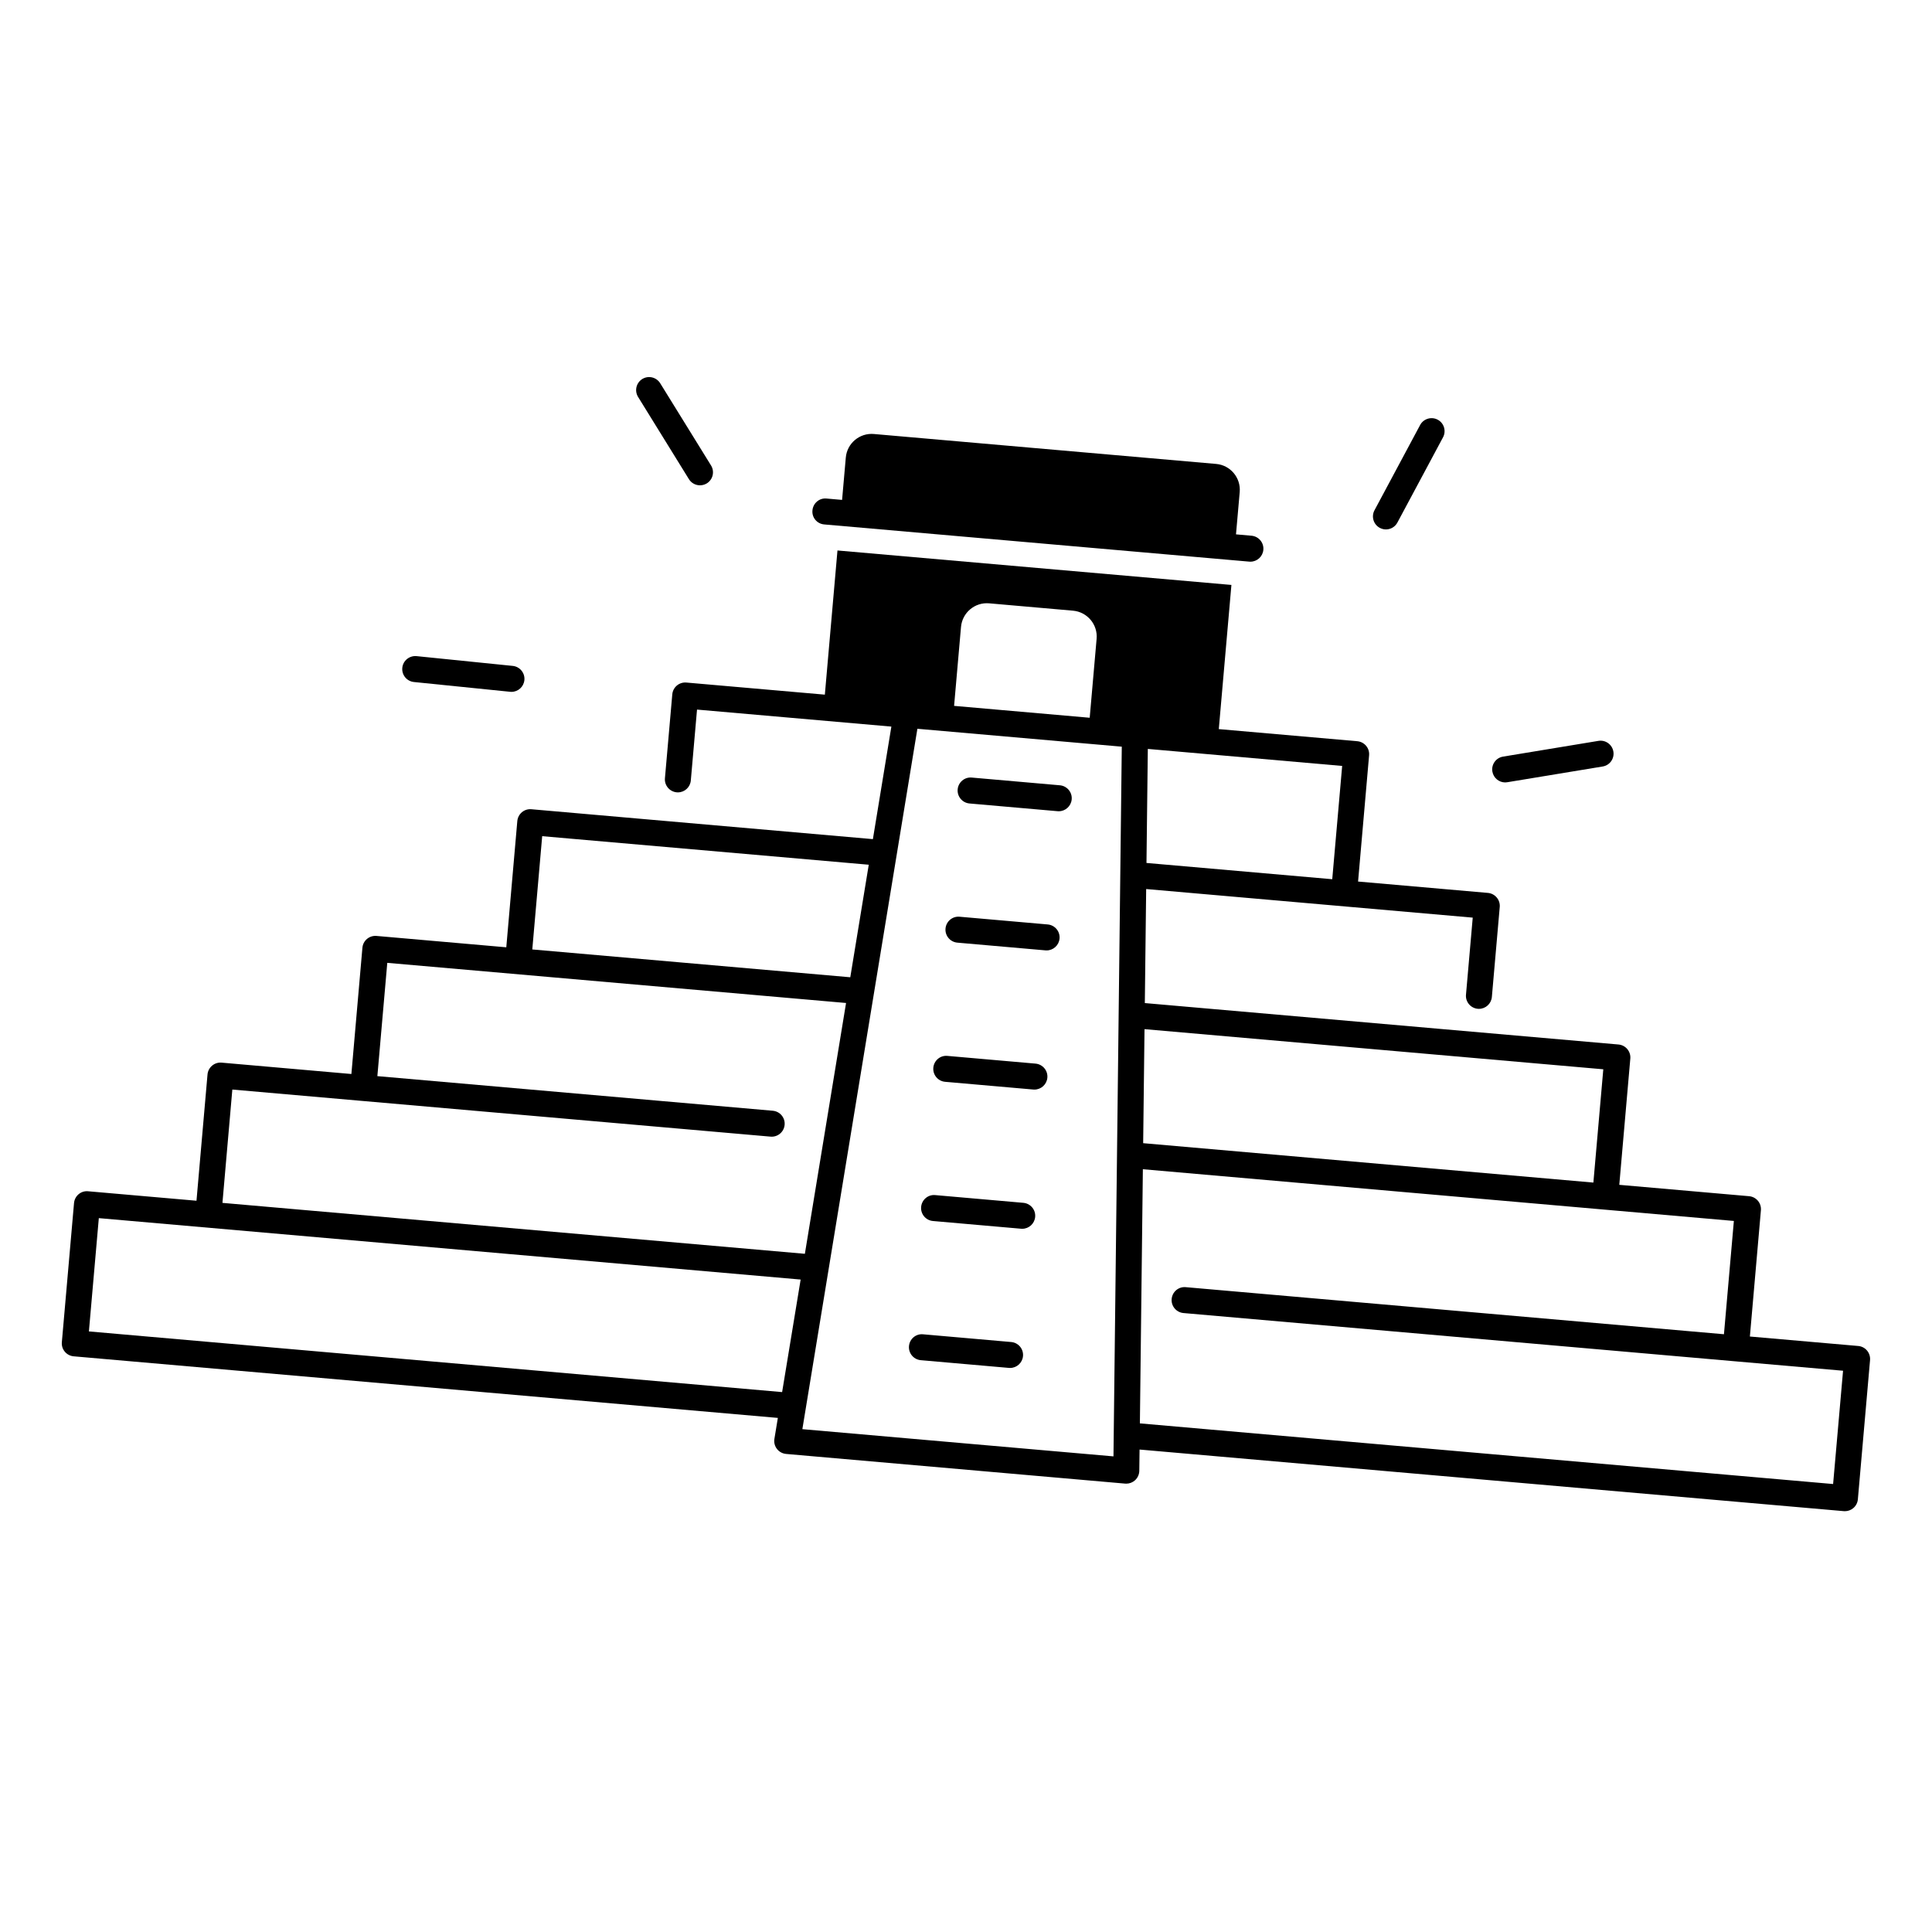<?xml version="1.0" encoding="UTF-8"?>
<!-- Uploaded to: SVG Repo, www.svgrepo.com, Generator: SVG Repo Mixer Tools -->
<svg fill="#000000" width="800px" height="800px" version="1.1" viewBox="144 144 512 512" xmlns="http://www.w3.org/2000/svg">
 <g>
  <path d="m253.69 324.74 25.496 2.59c0.117 0.012 0.234 0.02 0.355 0.02 1.742 0 3.238-1.32 3.426-3.102 0.195-1.891-1.191-3.582-3.078-3.777l-25.496-2.59c-1.891-0.176-3.582 1.191-3.777 3.078-0.191 1.902 1.184 3.586 3.074 3.781z"/>
  <path d="m326.57 270.98c0.648 1.055 1.781 1.633 2.934 1.633 0.621 0 1.238-0.168 1.812-0.512 1.613-1.004 2.117-3.121 1.121-4.742l-13.48-21.797c-1.004-1.613-3.121-2.117-4.742-1.121-1.613 1.004-2.117 3.121-1.121 4.742z"/>
  <path d="m509.66 283.89c0.523 0.277 1.074 0.414 1.625 0.414 1.23 0 2.422-0.66 3.039-1.82l12.094-22.594c0.895-1.672 0.266-3.769-1.406-4.664-1.672-0.895-3.769-0.266-4.664 1.406l-12.094 22.594c-0.898 1.684-0.266 3.769 1.406 4.664z"/>
  <path d="m542.89 351.35c0.188 0 0.375-0.02 0.562-0.051l25.277-4.172c1.879-0.305 3.148-2.086 2.832-3.957-0.316-1.871-2.086-3.148-3.957-2.832l-25.277 4.172c-1.879 0.305-3.148 2.086-2.832 3.957 0.285 1.684 1.742 2.883 3.394 2.883z"/>
  <path d="m636.46 500.7-28.723-2.508 2.922-33.457c0.168-1.898-1.238-3.562-3.129-3.731l-34.402-3.012 2.922-33.457c0.168-1.891-1.238-3.562-3.129-3.731l-125.53-10.98 0.355-30.219 86.543 7.578-1.789 20.43c-0.168 1.891 1.238 3.562 3.129 3.731 0.098 0.012 0.207 0.012 0.305 0.012 1.762 0 3.266-1.348 3.426-3.148l2.086-23.852c0.078-0.906-0.207-1.812-0.797-2.508-0.59-0.699-1.426-1.141-2.344-1.219l-34.402-3.012 2.922-33.457c0.168-1.891-1.238-3.562-3.129-3.731l-36.703-3.207 3.344-38.207-104.4-9.133-3.344 38.207-36.703-3.207c-0.914-0.078-1.812 0.207-2.508 0.789-0.699 0.59-1.141 1.426-1.219 2.344l-1.949 22.23c-0.168 1.891 1.238 3.562 3.129 3.731 0.098 0.012 0.207 0.012 0.305 0.012 1.762 0 3.266-1.348 3.426-3.148l1.645-18.793 51.504 4.508-4.898 29.824-90.5-7.922c-1.898-0.176-3.562 1.238-3.731 3.129l-2.922 33.457-34.402-3.012c-0.906-0.078-1.812 0.207-2.508 0.789-0.699 0.59-1.141 1.426-1.219 2.344l-2.922 33.457-34.402-3.012c-0.906-0.078-1.812 0.207-2.508 0.797-0.699 0.59-1.141 1.426-1.219 2.344l-2.922 33.457-28.723-2.508c-1.898-0.188-3.562 1.23-3.731 3.129l-3.227 36.879c-0.168 1.898 1.238 3.562 3.129 3.731l186.62 16.324-0.914 5.559c-0.156 0.945 0.09 1.918 0.68 2.668 0.59 0.758 1.465 1.23 2.422 1.32l89.848 7.863c0.098 0.012 0.195 0.012 0.305 0.012 0.848 0 1.672-0.316 2.312-0.895 0.707-0.641 1.121-1.555 1.133-2.508l0.07-5.637 186.62 16.324c0.098 0.012 0.195 0.012 0.305 0.012 0.809 0 1.594-0.285 2.215-0.809 0.699-0.59 1.141-1.426 1.219-2.344l3.227-36.879c0.168-1.91-1.238-3.586-3.129-3.75zm-67.57-73.328-2.629 30.023-119.31-10.441 0.355-30.219zm-71.832-50.371-49.23-4.309 0.355-30.219 51.504 4.508zm-90.922-73.113 22.219 1.949c3.789 0.336 6.594 3.672 6.258 7.457l-1.832 20.918-35.938-3.148 1.832-20.918c0.336-3.789 3.672-6.594 7.461-6.258zm-118.45 61.707 86.543 7.566-4.898 29.824-84.27-7.371zm-82.117 67.148 34.402 3.012 108.23 9.465c1.898 0.168 3.562-1.238 3.731-3.129 0.168-1.891-1.238-3.562-3.129-3.731l-104.8-9.172 2.629-30.023 121.58 10.637-10.914 66.469-154.35-13.496zm145.7 80.176-183.71-16.078 2.629-30.023 185.99 16.277zm87.812 17.035-82.449-7.211 30.484-185.61 54.168 4.742zm190.71 7.328-183.71-16.07 0.789-67.355 122.22 10.695 34.402 3.012-2.629 30.023-142.63-12.477c-1.91-0.176-3.562 1.238-3.731 3.129-0.168 1.891 1.238 3.562 3.129 3.731l146.07 12.781h0.012l28.715 2.508z"/>
  <path d="m400.92 356.93 23.359 2.047c0.098 0.012 0.207 0.012 0.305 0.012 1.762 0 3.266-1.348 3.426-3.148 0.168-1.898-1.238-3.562-3.129-3.731l-23.359-2.047c-1.898-0.176-3.562 1.238-3.731 3.129-0.164 1.887 1.242 3.57 3.129 3.738z"/>
  <path d="m397.7 393.81 23.359 2.047c0.098 0.012 0.207 0.012 0.305 0.012 1.762 0 3.266-1.348 3.426-3.148 0.168-1.891-1.238-3.562-3.129-3.731l-23.359-2.047c-1.898-0.176-3.562 1.238-3.731 3.129-0.168 1.898 1.242 3.57 3.129 3.738z"/>
  <path d="m394.47 430.69 23.359 2.047c0.098 0.012 0.207 0.012 0.305 0.012 1.762 0 3.266-1.348 3.426-3.148 0.168-1.891-1.238-3.562-3.129-3.731l-23.359-2.047c-1.898-0.188-3.562 1.238-3.731 3.129-0.168 1.906 1.238 3.578 3.129 3.738z"/>
  <path d="m391.24 467.58 23.359 2.047c0.098 0.012 0.207 0.012 0.305 0.012 1.762 0 3.266-1.348 3.426-3.148 0.168-1.898-1.238-3.562-3.129-3.731l-23.359-2.047c-1.898-0.188-3.562 1.238-3.731 3.129s1.238 3.574 3.129 3.738z"/>
  <path d="m411.98 499.65-23.359-2.047c-1.91-0.188-3.562 1.23-3.731 3.129-0.168 1.891 1.238 3.562 3.129 3.731l23.359 2.047c0.098 0.012 0.207 0.012 0.305 0.012 1.762 0 3.266-1.348 3.426-3.148 0.168-1.891-1.242-3.566-3.129-3.723z"/>
  <path d="m362.41 282.98 112.66 9.859c0.098 0.012 0.207 0.012 0.305 0.012 1.762 0 3.266-1.348 3.426-3.148 0.168-1.891-1.238-3.562-3.129-3.731l-4.121-0.363 0.984-11.207c0.336-3.789-2.469-7.133-6.258-7.457l-90.676-7.93c-3.789-0.336-7.133 2.469-7.457 6.258l-0.984 11.207-4.121-0.363c-1.91-0.188-3.562 1.238-3.731 3.129-0.195 1.895 1.203 3.566 3.102 3.734z"/>
 </g>
</svg>